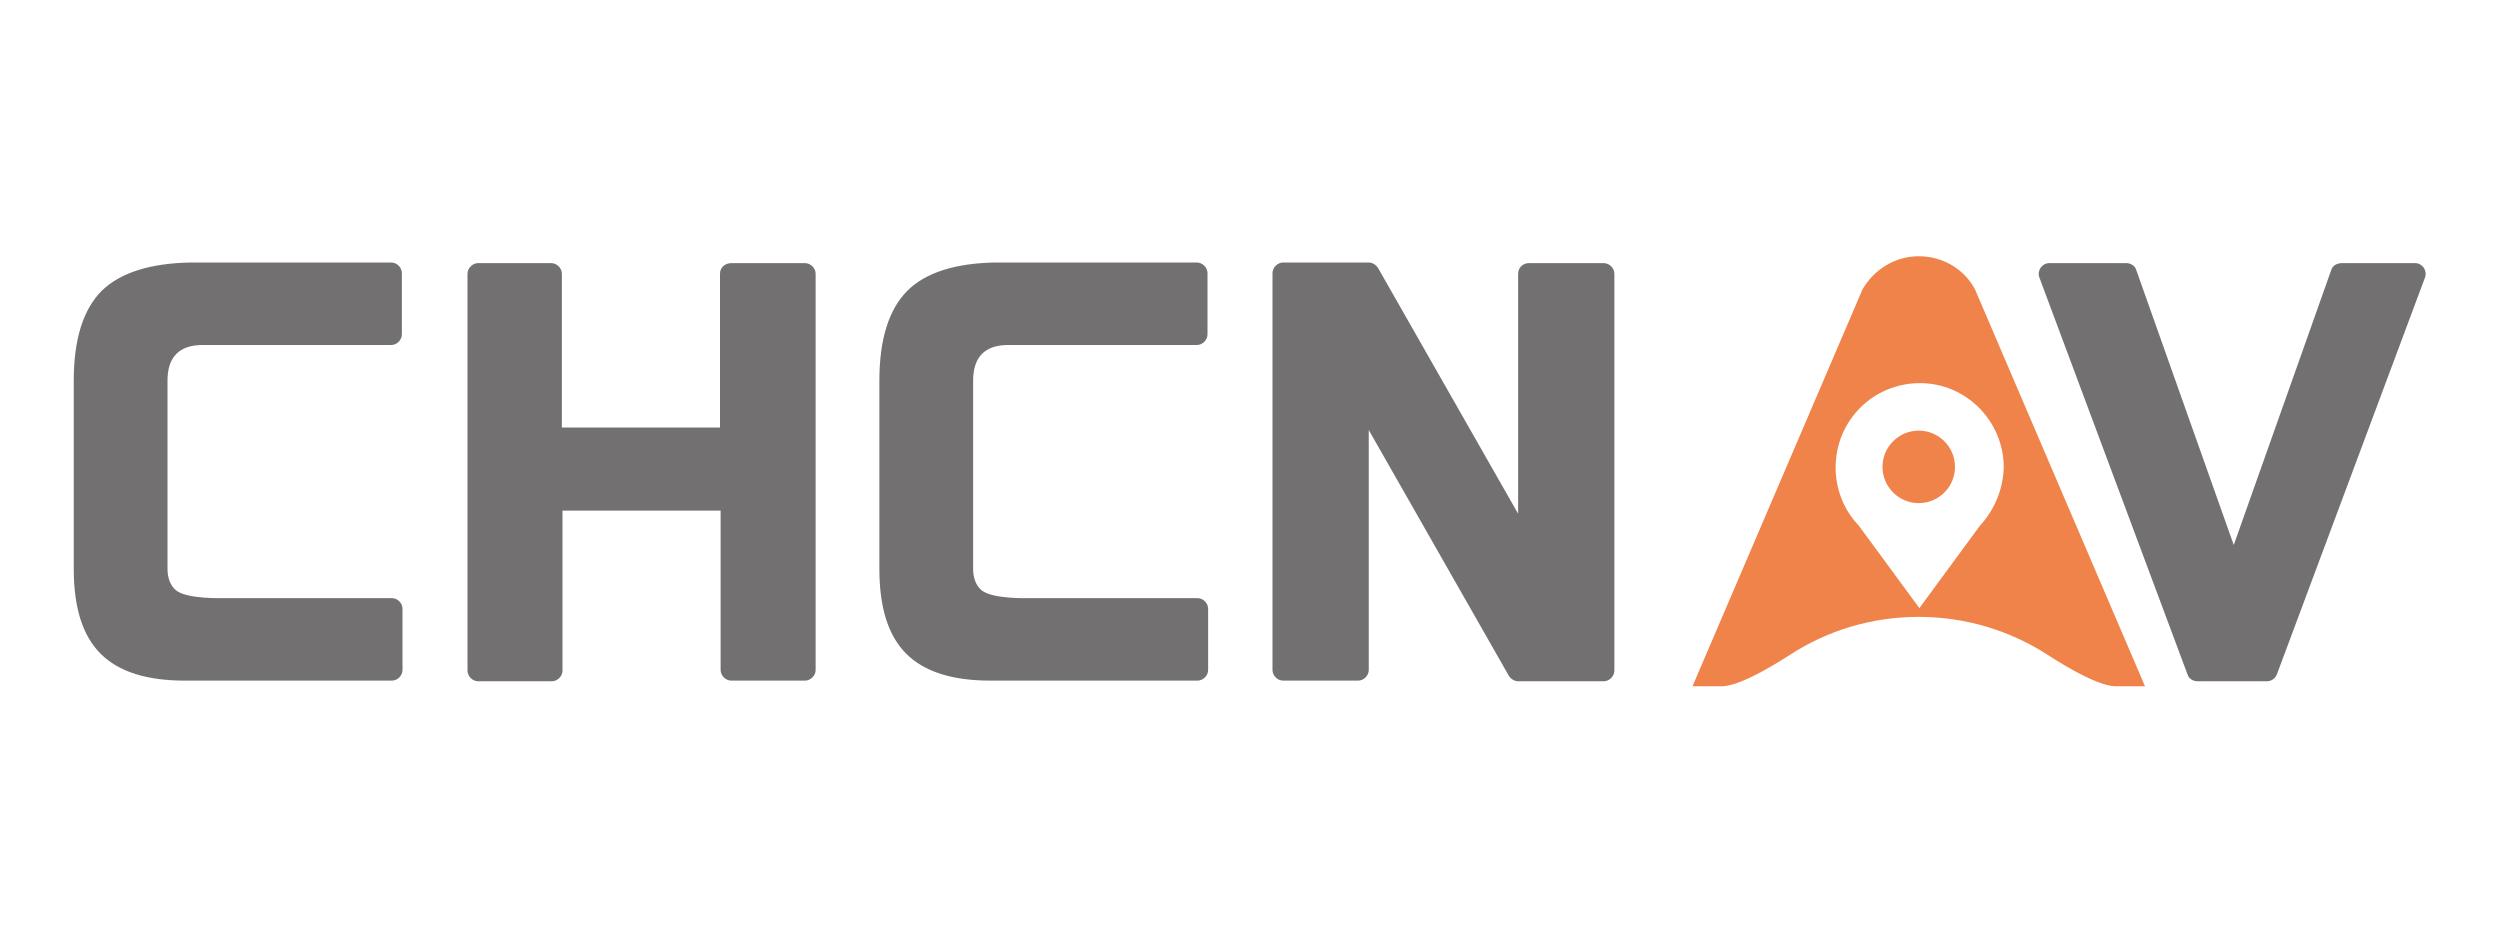 <?xml version="1.0" encoding="utf-8"?>
<!-- Інтернет-магазин GEOSHOP - geoshop.com.ua  -->
<svg version="1.1" id="geoshop.com.ua" xmlns="http://www.w3.org/2000/svg" xmlns:xlink="http://www.w3.org/1999/xlink" x="0px"
	 y="0px" viewBox="0 0 400 150" style="enable-background:new 0 0 400 150;" xml:space="preserve">
<style type="text/css">
	.st0{fill-rule:evenodd;clip-rule:evenodd;fill:#727070;}
	.st1{fill-rule:evenodd;clip-rule:evenodd;fill:#F08349;}
</style>
<path id="geoshop.com.ua_00000010992456114200830140000009860755112075317155_" class="st0" d="M16.3,46.5c-3,3-4.5,7.8-4.5,14.4V91
	c0,6.2,1.4,10.7,4.3,13.6c2.9,2.9,7.4,4.3,13.5,4.3c8.8,0,19.8,0,33.1,0c0.9,0,1.7-0.8,1.7-1.7v-9.8c0-0.9-0.8-1.7-1.7-1.7
	c-6,0-25.9,0-27,0c0,0-5.9,0.2-7.6-1.3c-0.9-0.8-1.3-2-1.3-3.4V60.9c0-3.8,1.9-5.7,5.6-5.7h30.2c0.9,0,1.7-0.8,1.7-1.7v-9.8
	c0-0.9-0.8-1.7-1.7-1.7H30.6C24.1,42.1,19.3,43.6,16.3,46.5L16.3,46.5z M373,43.2l-15.6,44l-15.6-44c-0.2-0.7-0.9-1.1-1.6-1.1h-12.3
	c-1.2,0-2,1.2-1.6,2.3l23.7,63.5c0.2,0.7,0.9,1.1,1.6,1.1h11.1c0.7,0,1.3-0.4,1.6-1.1l23.7-63.5c0.4-1.1-0.4-2.3-1.6-2.3h-11.7
	C373.9,42.1,373.2,42.5,373,43.2L373,43.2z M242.9,43.8v38.4l-22.4-39.3c-0.3-0.5-0.9-0.9-1.5-0.9h-13.7c-0.9,0-1.7,0.8-1.7,1.7
	v63.5c0,0.9,0.8,1.7,1.7,1.7h12c0.9,0,1.7-0.8,1.7-1.7V68.8l22.4,39.3c0.3,0.5,0.9,0.9,1.5,0.9h13.7c0.9,0,1.7-0.8,1.7-1.7V43.8
	c0-0.9-0.8-1.7-1.7-1.7h-12C243.7,42.1,242.9,42.8,242.9,43.8L242.9,43.8z M145.2,46.5c-3,3-4.5,7.8-4.5,14.4V91
	c0,6.2,1.4,10.7,4.3,13.6c2.9,2.9,7.4,4.3,13.5,4.3c8.8,0,19.8,0,33.1,0c0.9,0,1.7-0.8,1.7-1.7v-9.8c0-0.9-0.8-1.7-1.7-1.7
	c-6,0-25.9,0-27,0c0,0-5.9,0.2-7.6-1.3c-0.9-0.8-1.3-2-1.3-3.4V60.9c0-3.8,1.9-5.7,5.6-5.7h30.2c0.9,0,1.7-0.8,1.7-1.7v-9.8
	c0-0.9-0.8-1.7-1.7-1.7h-32.2C152.9,42.1,148.1,43.6,145.2,46.5L145.2,46.5z M115.2,43.8v24.6H89.9V43.8c0-0.9-0.8-1.7-1.7-1.7H76.5
	c-0.9,0-1.7,0.8-1.7,1.7v63.5c0,0.9,0.8,1.7,1.7,1.7h11.8c0.9,0,1.7-0.8,1.7-1.7V81.7h25.3v25.5c0,0.9,0.8,1.7,1.7,1.7h11.8
	c0.9,0,1.7-0.8,1.7-1.7V43.8c0-0.9-0.8-1.7-1.7-1.7h-11.8C116,42.1,115.2,42.8,115.2,43.8z"/>
<path id="geoshop.com.ua_00000120527970495192437870000014573884326245448886_" class="st1" d="M316,46.3c-1.7-3.2-5.1-5.3-9-5.3
	c0,0,0,0,0,0h0c-3.9,0-7.2,2.2-9,5.3l-27.2,63.5h4.7c3.4,0,10.8-5,11-5.1c5.9-3.8,12.9-6,20.5-6c7.5,0,14.6,2.2,20.5,6
	c0.2,0.1,7.6,5.1,11,5.1h4.7L316,46.3L316,46.3z M307,68.9c3.2,0,5.8,2.6,5.8,5.8c0,3.2-2.6,5.8-5.8,5.8c-3.2,0-5.8-2.6-5.8-5.8
	C301.2,71.5,303.8,68.9,307,68.9L307,68.9z M316.8,84.1l-3.9,5.3l-5.8,7.9l-5.8-7.9l-3.9-5.3c-2.3-2.4-3.7-5.7-3.7-9.3
	c0-7.5,6-13.5,13.5-13.5c7.4,0,13.4,6.1,13.4,13.5C320.5,78.3,319.1,81.6,316.8,84.1z"/>
</svg>
